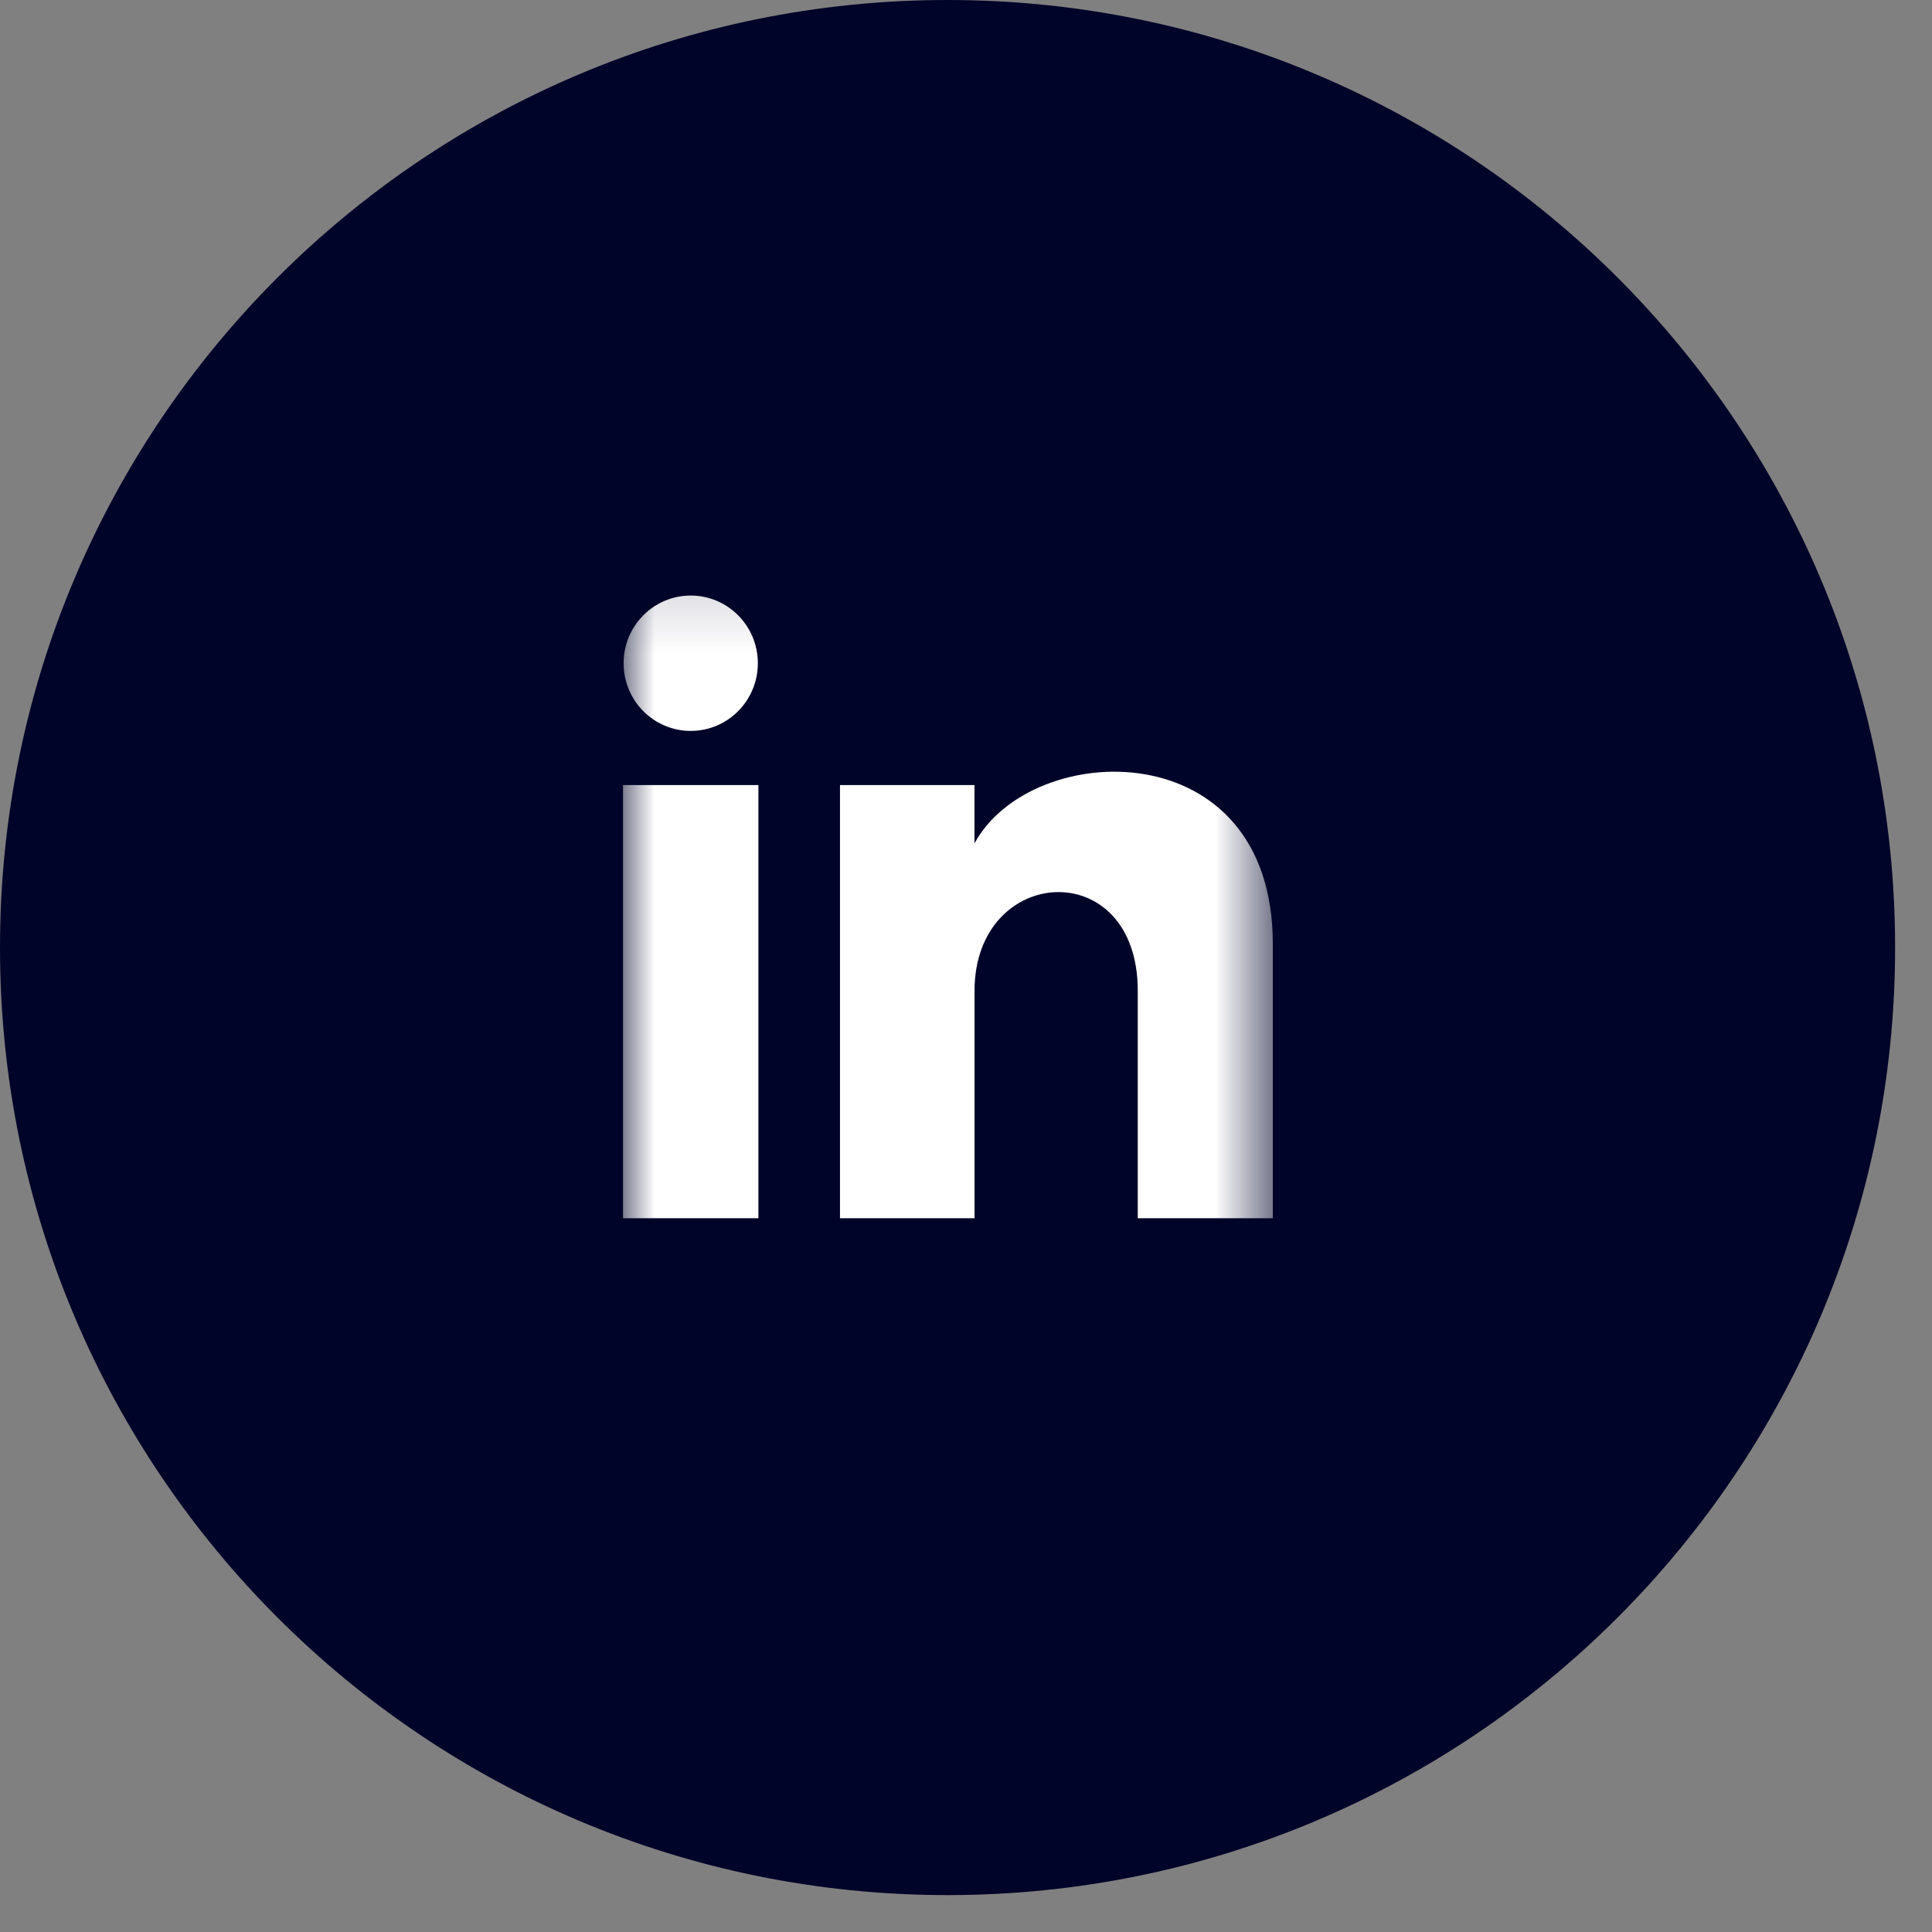 <svg width="31" height="31" viewBox="0 0 31 31" fill="none" xmlns="http://www.w3.org/2000/svg">
<rect x="0" y="0" width="31" height="31" fill="#808080" stroke="none"/>
<path d="M0 15.204C0 6.807 6.807 0 15.204 0C23.601 0 30.408 6.807 30.408 15.204C30.408 23.601 23.601 30.408 15.204 30.408C6.807 30.408 0 23.601 0 15.204Z" fill="#000428"/>
<mask id="mask0_1215_2783" style="mask-type:luminance" maskUnits="userSpaceOnUse" x="9" y="9" width="12" height="13">
<path d="M20.423 9.12H9.997V21.283H20.423V9.12Z" fill="white"/>
</mask>
<g mask="url(#mask0_1215_2783)">
<path d="M12.16 10.642C12.16 11.242 11.678 11.728 11.083 11.728C10.488 11.728 10.006 11.242 10.006 10.642C10.006 10.042 10.488 9.556 11.083 9.556C11.678 9.556 12.16 10.042 12.16 10.642ZM12.169 12.597H9.997V19.547H12.169V12.597ZM15.636 12.597H13.478V19.547H15.637V15.898C15.637 13.87 18.256 13.704 18.256 15.898V19.547H20.423V15.146C20.423 11.723 16.547 11.848 15.636 13.533V12.597Z" fill="white"/>
</g>
</svg>
